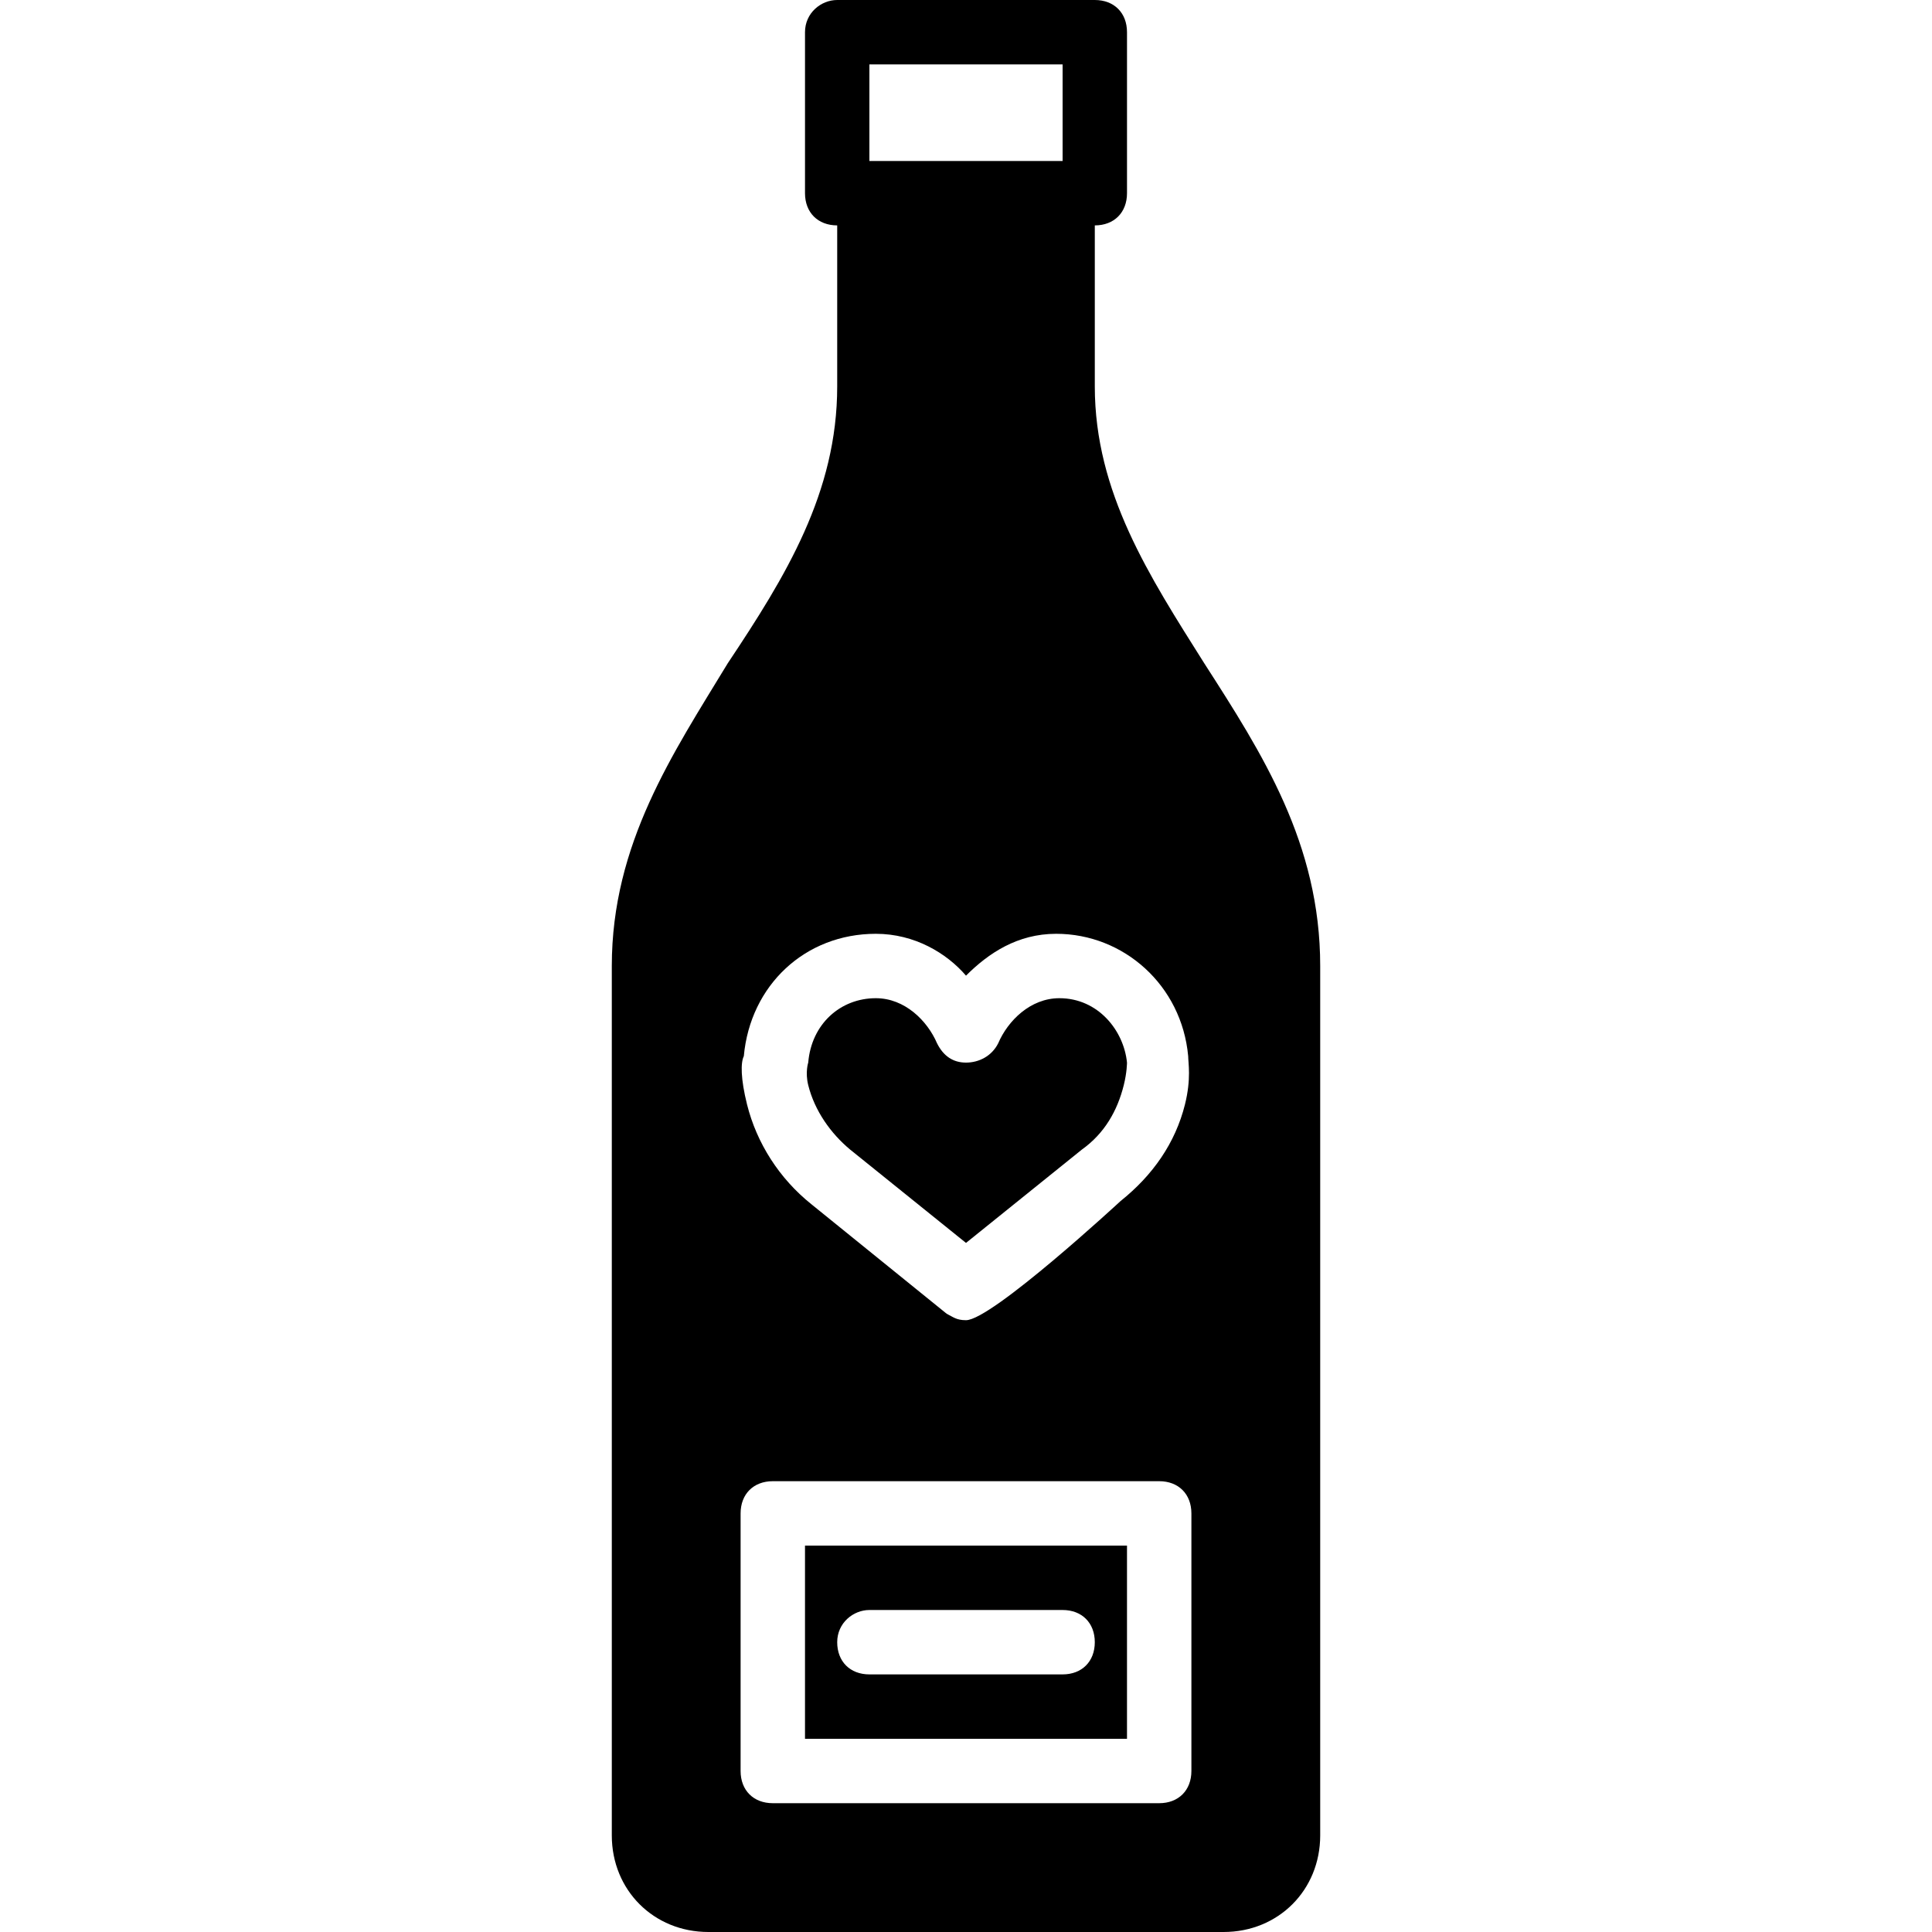 <?xml version="1.0" encoding="iso-8859-1"?>
<!-- Uploaded to: SVG Repo, www.svgrepo.com, Generator: SVG Repo Mixer Tools -->
<svg fill="#000000" height="800px" width="800px" version="1.1" id="Layer_1" xmlns="http://www.w3.org/2000/svg" xmlns:xlink="http://www.w3.org/1999/xlink" 
	 viewBox="0 0 512 512" xml:space="preserve">
<g>
	<g>
		<path d="M213.333,409.6v51.2h85.333v-51.2H213.333z M281.6,443.733h-51.2c-5.12,0-8.533-3.413-8.533-8.533
			s4.267-8.533,8.533-8.533h51.2c5.12,0,8.533,3.413,8.533,8.533S286.72,443.733,281.6,443.733z"/>
	</g>
</g>
<g>
	<g>
		<path d="M280.747,264.533c-7.68,0-13.653,5.973-16.213,11.947c-1.707,3.413-5.12,5.12-8.533,5.12s-5.973-1.707-7.68-5.12
			c-2.56-5.973-8.533-11.947-16.213-11.947c-9.387,0-17.067,6.827-17.92,17.067c0,0-0.853,2.56,0,5.973
			c1.707,6.827,5.973,12.8,11.093,17.067L256,329.387l30.72-24.747c5.973-4.267,9.387-10.24,11.093-17.067
			c0.853-3.413,0.853-5.973,0.853-5.973C297.813,273.067,290.987,264.533,280.747,264.533z"/>
	</g>
</g>
<g>
	<g>
		<path d="M319.147,175.787c-14.507-23.04-29.013-45.227-29.013-73.387V59.733c5.12,0,8.533-3.413,8.533-8.533V8.533
			c0-5.12-3.413-8.533-8.533-8.533h-68.267c-4.267,0-8.533,3.413-8.533,8.533V51.2c0,5.12,3.413,8.533,8.533,8.533V102.4
			c0,28.16-13.653,50.347-29.013,73.387c-14.507,23.893-30.72,47.787-30.72,80.213v230.4c0,14.507,11.093,25.6,25.6,25.6h136.533
			c14.507,0,25.6-11.093,25.6-25.6V256C349.867,223.573,334.507,199.68,319.147,175.787z M230.4,17.067h51.2v25.6h-51.2V17.067z
			 M197.12,279.893c1.707-18.773,16.213-32.427,34.987-32.427c10.24,0,18.773,5.12,23.893,11.093
			c5.973-5.973,13.653-11.093,23.893-11.093c17.92,0,33.28,13.653,34.987,32.427c0,1.707,0.853,5.973-0.853,12.8
			c-2.56,10.24-8.533,18.773-17.067,25.6c0,0-34.133,31.573-40.96,31.573c-2.56,0-3.413-0.853-5.12-1.707l-35.84-29.013
			c-8.533-6.827-14.507-16.213-17.067-26.453C196.267,285.867,196.267,281.6,197.12,279.893z M315.733,469.333
			c0,5.12-3.413,8.533-8.533,8.533H204.8c-5.12,0-8.533-3.413-8.533-8.533v-68.267c0-5.12,3.413-8.533,8.533-8.533h102.4
			c5.12,0,8.533,3.413,8.533,8.533V469.333z"/>
	</g>
</g>
</svg>